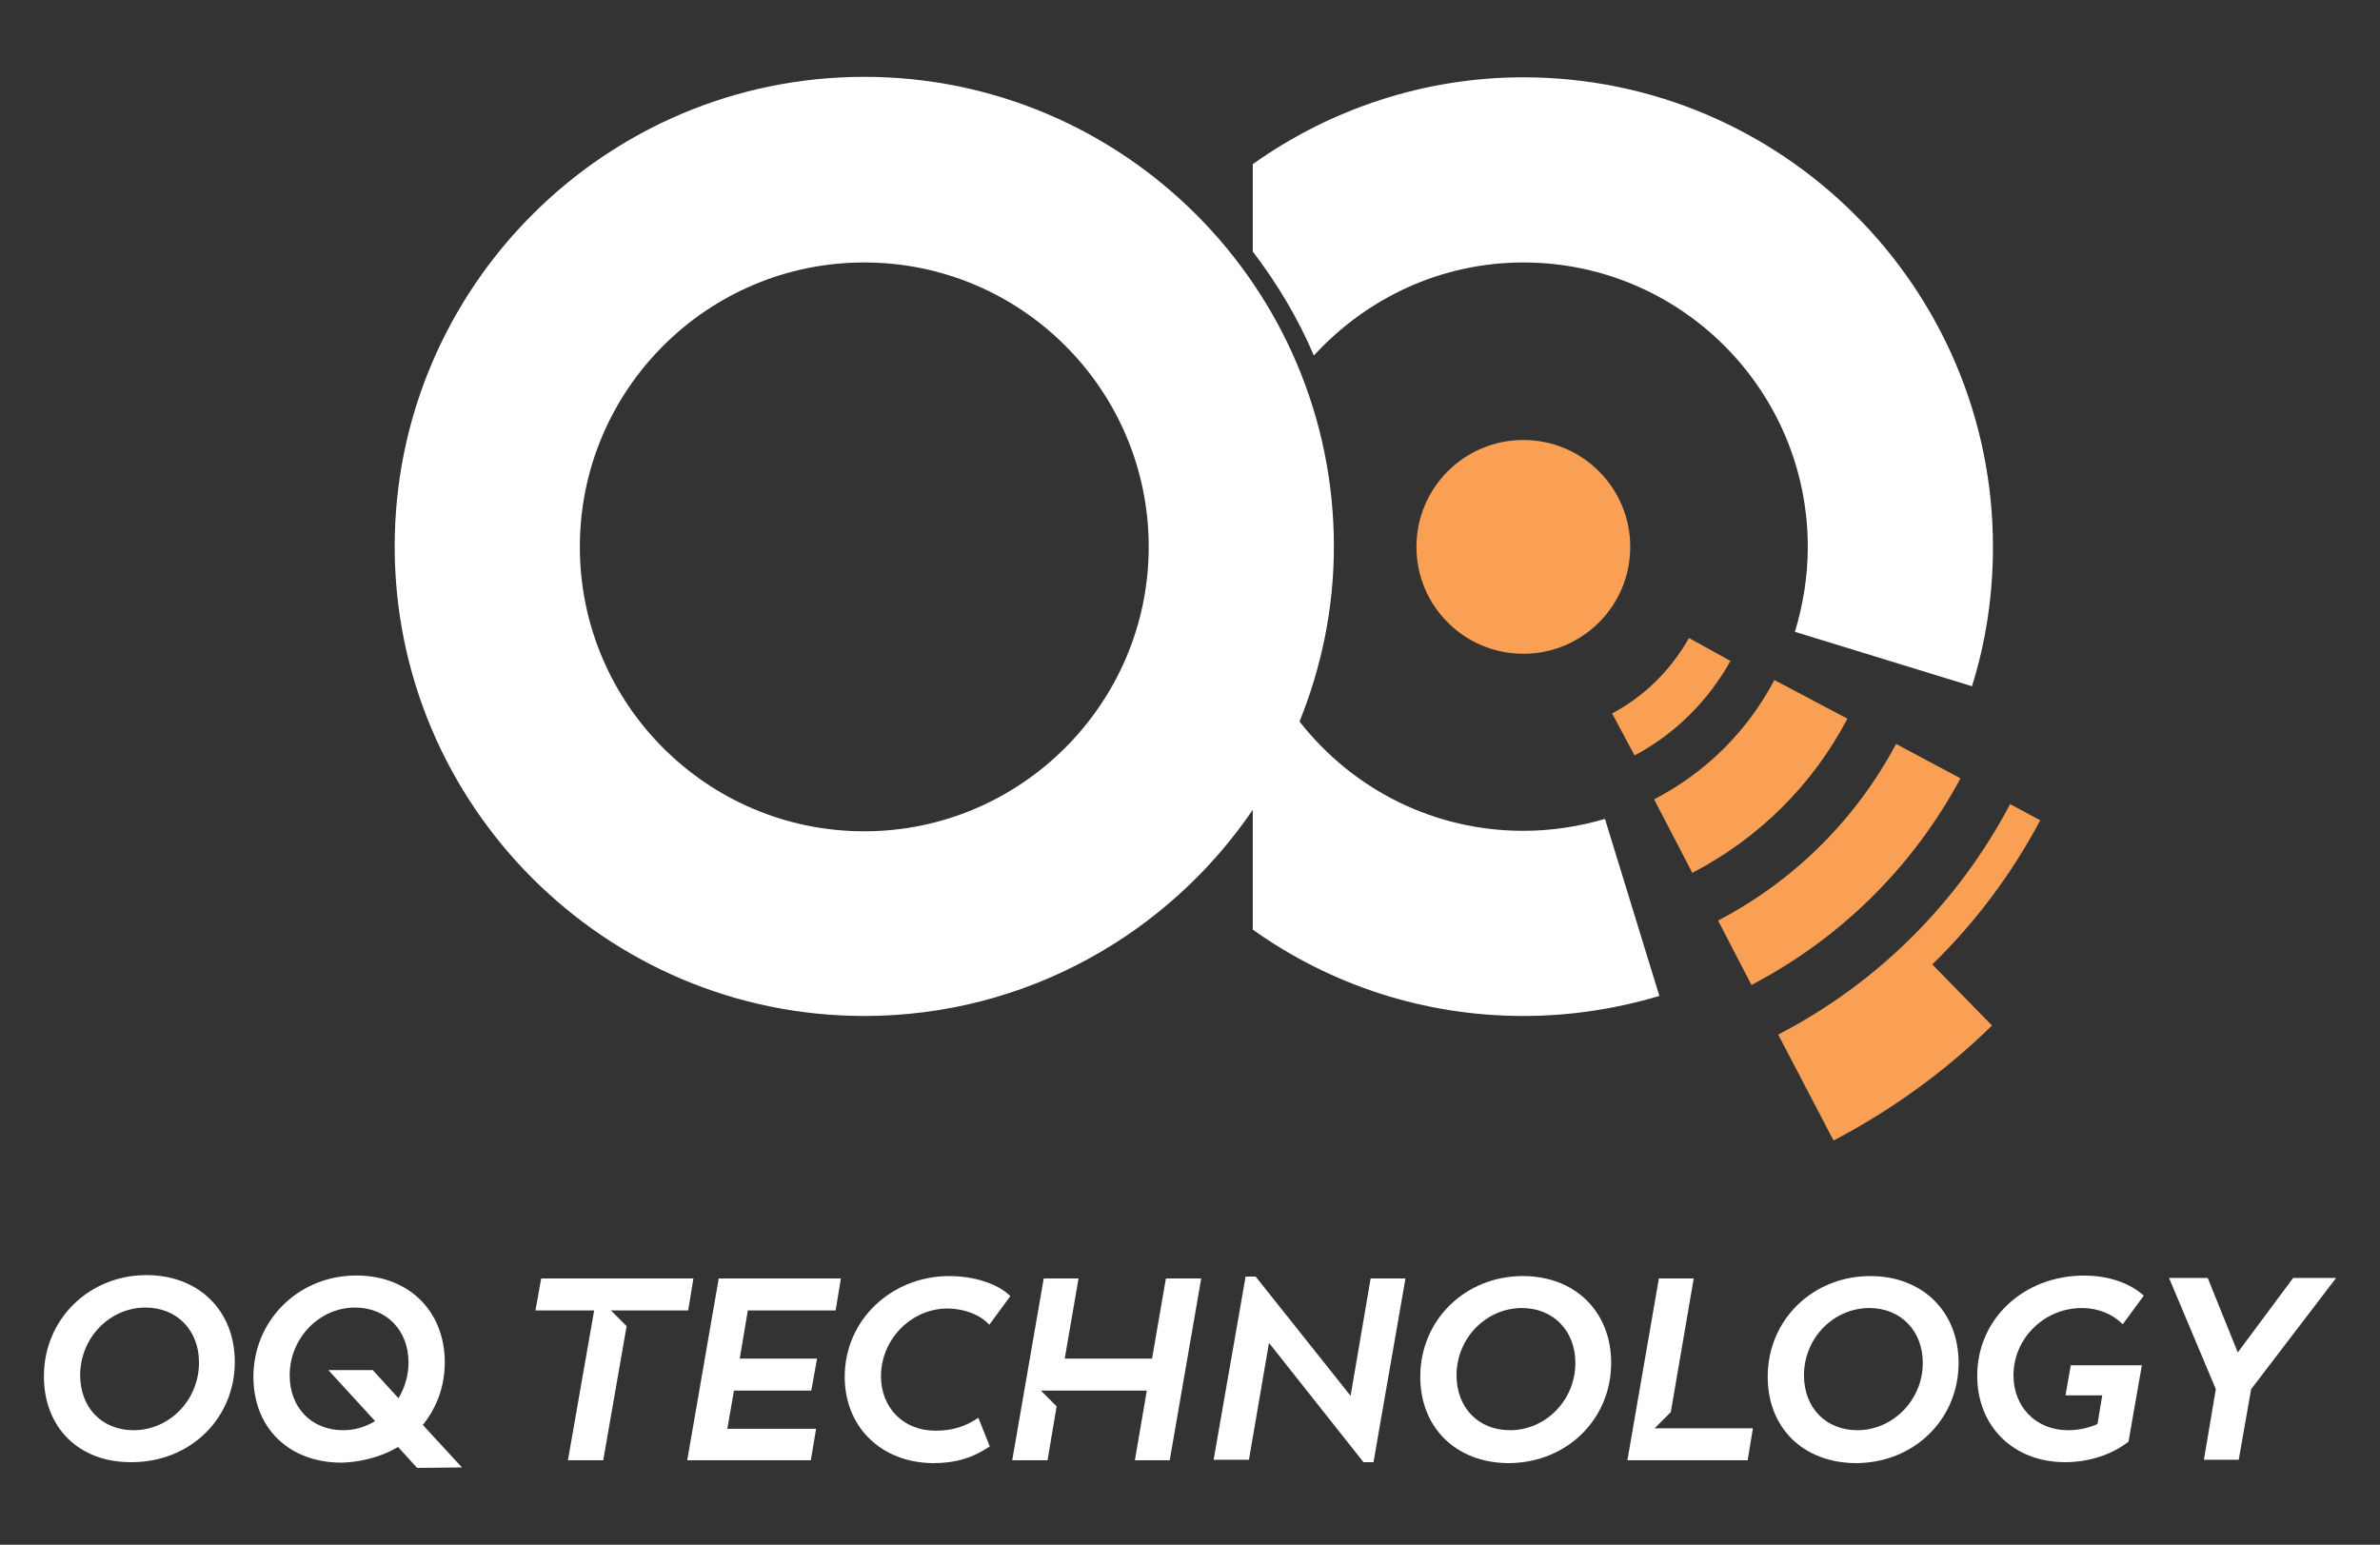 <?xml version="1.0" encoding="utf-8"?>
<!-- Generator: Adobe Illustrator 25.2.1, SVG Export Plug-In . SVG Version: 6.00 Build 0)  -->
<svg version="1.1" id="LOGO" xmlns="http://www.w3.org/2000/svg" xmlns:xlink="http://www.w3.org/1999/xlink" x="0px" y="0px"
	 viewBox="0 0 498.7 323.7" style="enable-background:new 0 0 498.7 323.7;" xml:space="preserve">
<rect x="0" y="0" width="498.7" height="323.7" fill="#333333" stroke="none"/>
<style type="text/css">
	.st0{fill:#FAA055;}
	.st1{fill:#FFFFFF;}
</style>
<g>
	<g>
		<g>
			<circle class="st0" cx="319.2" cy="114.6" r="22.4"/>
			<g>
				<path class="st0" d="M342.5,158.3l-4.7-8.8c6.8-3.6,12.3-9.1,16.1-15.8l8.7,4.8C357.9,146.9,351,153.8,342.5,158.3z"/>
			</g>
			<g>
				<path class="st0" d="M354.6,182.9l-8-15.4c10.8-5.6,19.5-14.2,25.2-25l15.3,8.1C379.8,164.5,368.5,175.7,354.6,182.9z"/>
			</g>
			<g>
				<path class="st0" d="M367,206.4l-7-13.5c15.9-8.3,28.8-21.1,37.3-37l13.5,7.2C400.8,181.7,385.7,196.6,367,206.4z"/>
			</g>
			<path class="st0" d="M427.5,171.9l-6.3-3.4c-11,20.8-27.8,37.5-48.6,48.3l11.6,22.2c12.2-6.4,23.4-14.5,33.2-24.1l-12.5-12.8
				C413.9,193.3,421.5,183.2,427.5,171.9z"/>
			<path class="st1" d="M319.2,55c32.9,0,59.6,26.7,59.6,59.6c0,6.2-1,12.2-2.7,17.8l37.1,11.4c2.9-9.2,4.4-19,4.4-29.2
				c0-54.3-44.2-98.4-98.4-98.4c-20.7,0-40.4,6.6-56.7,18.2v18.3c5.1,6.7,9.5,14,12.8,21.8C286.6,62.2,302.3,55,319.2,55z"/>
			<path class="st1" d="M336.3,171.6c-5.4,1.6-11.2,2.5-17.1,2.5c-18.6,0-35.6-8.5-46.9-22.9c0,0,0,0,0,0
				c4.6-11.4,7.2-23.7,7.2-36.7c0-54.3-44.2-98.4-98.4-98.4c-54.3,0-98.4,44.2-98.4,98.4c0,54.3,44.2,98.4,98.4,98.4
				c33.8,0,63.7-17.2,81.4-43.2v25.1c16.3,11.6,35.9,18.1,56.7,18.1c9.9,0,19.4-1.5,28.5-4.2L336.3,171.6z M181.1,174.2
				c-32.9,0-59.6-26.7-59.6-59.6c0-32.9,26.7-59.6,59.6-59.6c32.9,0,59.6,26.7,59.6,59.6C240.7,147.4,213.9,174.2,181.1,174.2z"/>
		</g>
		<g>
			<path class="st1" d="M144.2,274.6l-16.2,0l3.3,3.3l-4.9,28.1h-7.4l5.5-31.4h-12.3l1.2-6.7h31.9L144.2,274.6z"/>
			<path class="st1" d="M156.7,274.6l-1.7,10.1h16.2l-1.2,6.7h-16.2l-1.4,8H171l-1.1,6.6H144l6.6-38.1h25.6l-1.1,6.7H156.7z"/>
			<path class="st1" d="M177,288.5c0-12,9.9-21.1,21.9-21.1c5.2,0,10.2,1.6,12.8,4.2l-4.4,6c-1.9-2.1-5.3-3.4-8.8-3.4
				c-7.4,0-13.9,6.3-13.9,14.2c0,6.6,4.7,11.4,11.4,11.4c3.7,0,6.3-0.9,9-2.7l2.4,6c-3.6,2.4-7.1,3.5-11.9,3.5
				C184.6,306.5,177,299,177,288.5z"/>
			<path class="st1" d="M251.7,267.9l-6.6,38.1h-7.3l2.5-14.6l-22.2,0l3.3,3.3l-1.9,11.3h-7.4l6.6-38.1h7.3l-2.9,16.8h18.3l2.9-16.8
				H251.7z"/>
			<path class="st1" d="M294.5,267.9l-6.7,38.5h-2.1l-19.8-25l-4.2,24.5h-7.4l6.7-38.4h2.1l19.9,25l4.2-24.6H294.5z"/>
			<path class="st1" d="M297.6,288.5c0-12,9.5-21.1,21.5-21.1c10.9,0,18.5,7.4,18.5,18.2c0,11.8-9.3,21-21.6,21
				C305.1,306.5,297.6,299.2,297.6,288.5z M330.1,285.6c0-6.7-4.6-11.5-11.2-11.5c-7.5,0-13.7,6.3-13.7,14.1
				c0,6.7,4.5,11.5,11.2,11.5C323.9,299.7,330.1,293.4,330.1,285.6z"/>
			<path class="st1" d="M367.3,299.3l-1.1,6.7h-25.2l6.6-38.1h7.3l-4.8,28l-3.4,3.4H367.3z"/>
			<path class="st1" d="M370.4,288.5c0-12,9.5-21.1,21.5-21.1c10.9,0,18.5,7.4,18.5,18.2c0,11.8-9.3,21-21.6,21
				C377.8,306.5,370.4,299.2,370.4,288.5z M402.9,285.6c0-6.7-4.6-11.5-11.2-11.5c-7.5,0-13.7,6.3-13.7,14.1
				c0,6.7,4.5,11.5,11.2,11.5C396.6,299.7,402.9,293.4,402.9,285.6z"/>
			<path class="st1" d="M433.9,286.1h14.9l-2.8,16c-3.6,2.8-8.4,4.3-13.3,4.3c-10.8,0-18.4-7.5-18.4-18.1c0-11.9,9.7-21,22.4-21
				c5,0,9.5,1.5,12.5,4.2l-4.4,6c-2.2-2.2-5.2-3.4-8.6-3.4c-7.8,0-14.3,6.3-14.3,14.1c0,6.7,4.8,11.5,11.4,11.5
				c2.1,0,4.2-0.4,6.2-1.3l1-6h-7.7L433.9,286.1z"/>
			<path class="st1" d="M471.7,291.1l-2.6,14.8h-7.3l2.5-14.8l-9.8-23.3h8.1l6.3,15.6l11.6-15.6h9L471.7,291.1z"/>
		</g>
	</g>
	<g>
		<path class="st1" d="M9.2,288.4c0-12,9.5-21.2,21.5-21.2c10.9,0,18.5,7.4,18.5,18.2c0,11.8-9.3,21-21.6,21
			C16.6,306.5,9.2,299.2,9.2,288.4z M41.7,285.5c0-6.7-4.6-11.5-11.2-11.5c-7.5,0-13.7,6.3-13.7,14.2c0,6.7,4.5,11.5,11.2,11.5
			C35.5,299.7,41.7,293.4,41.7,285.5z"/>
		<path class="st1" d="M96.8,307.5l-8.2-8.9c2.9-3.6,4.6-8.1,4.6-13.1c0-11.1-8-18.6-19.4-18.2c-11.6,0.4-20.7,9.6-20.7,21.2
			c0,10.8,7.5,18,18.5,18c6.8-0.2,11.3-3,11.3-3c0.2-0.1,0.3-0.2,0.5-0.3l4,4.4L96.8,307.5z M71.9,299.7c-6.7,0-11.2-4.8-11.2-11.5
			c0-7.8,6.2-14.2,13.7-14.2c6.6,0,11.2,4.8,11.2,11.5c0,2.8-0.8,5.3-2.1,7.5l-5.4-5.9l-9.3,0l9.8,10.7
			C76.6,299,74.3,299.7,71.9,299.7z"/>
	</g>
</g>
</svg>
